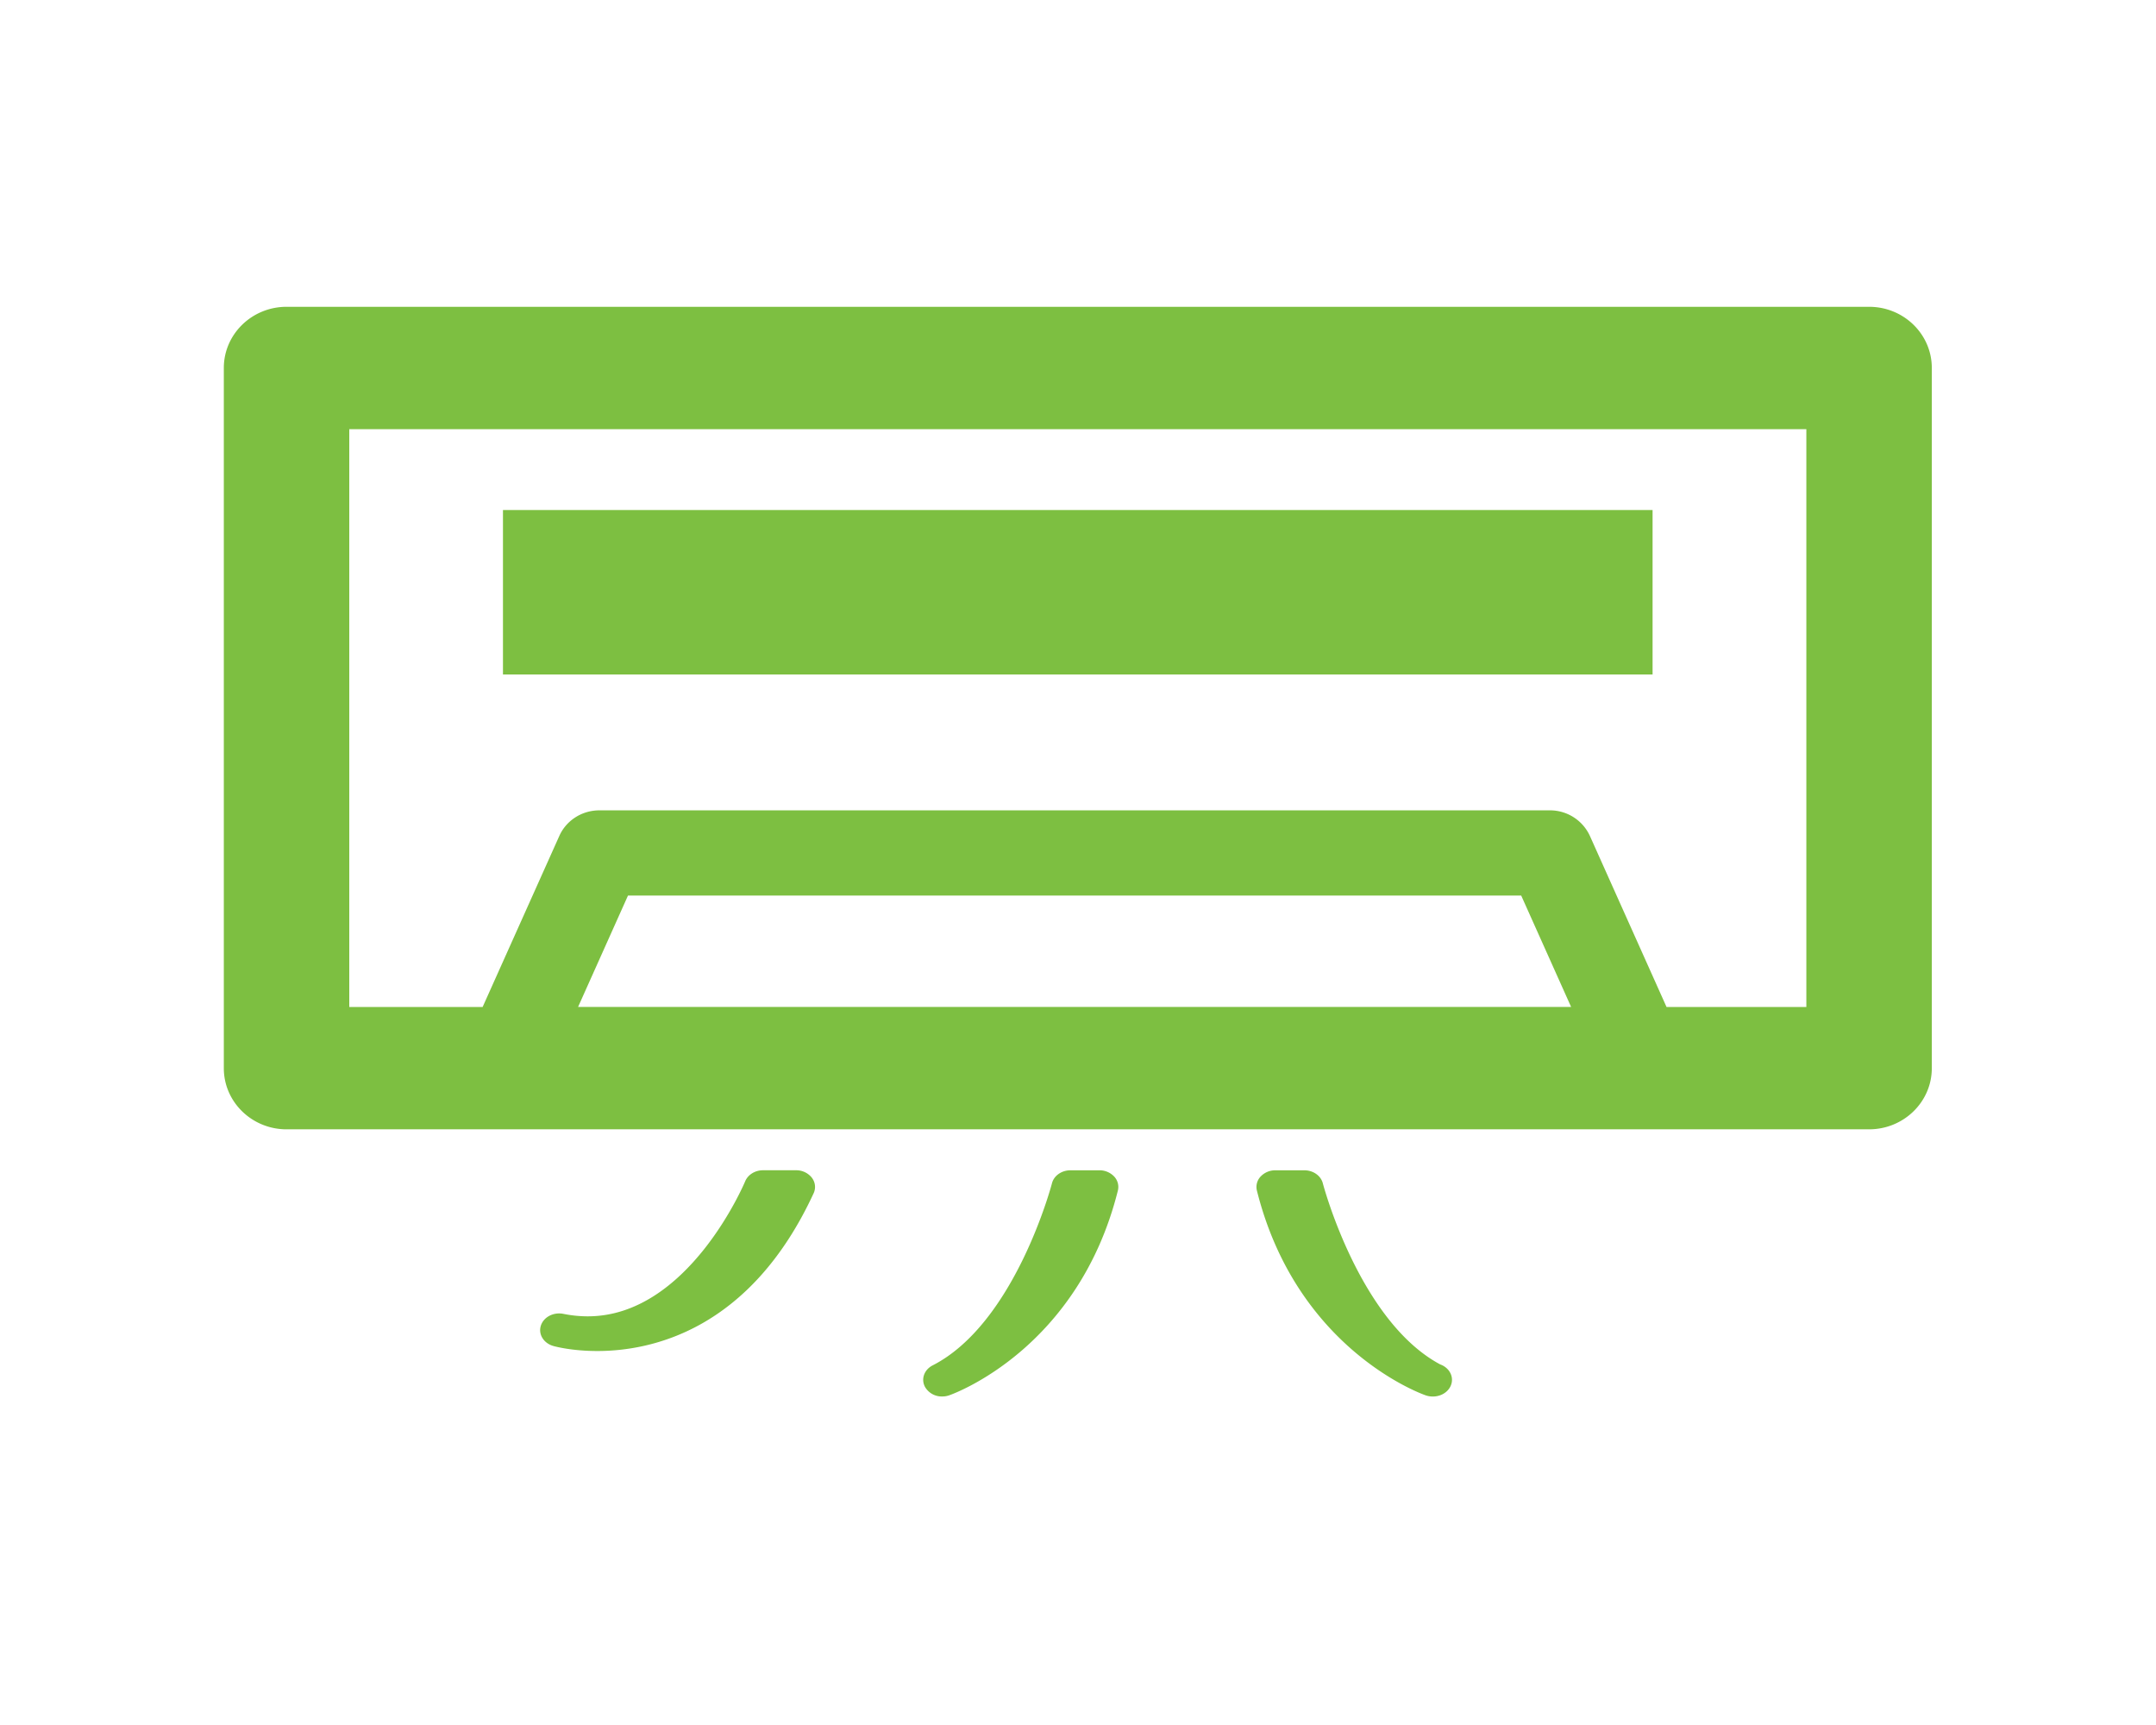 <svg style="background-color:#ffffff00" xmlns="http://www.w3.org/2000/svg" width="70" height="56"><g fill="#7dbf41"><path d="M9.304 36.662h51.38c1.126 0 2.037-.89 2.037-1.984V11.945c0-1.096-.91-1.985-2.037-1.985H9.304c-1.124 0-2.037.889-2.037 1.985v22.733c0 1.095.913 1.984 2.037 1.984zm9.465-3.973l1.62-3.615H49.39l1.62 3.615H18.77zM11.34 13.932h47.308V32.69h-4.54l-2.488-5.553a1.424 1.424 0 0 0-1.3-.83H19.46c-.564 0-1.075.326-1.3.83l-2.49 5.553H11.34V13.932z"/><path d="M53.657 16.558H16.33v5.338h37.325v-5.338zM26.358 38.231a.648.648 0 0 0-.512-.24h-1.072c-.26 0-.492.145-.58.359-.019.043-1.841 4.383-5.11 4.383-.258 0-.525-.026-.791-.08-.324-.065-.645.105-.733.384-.088.28.091.569.406.659.059.017.602.163 1.428.163 1.74 0 4.962-.665 7.023-5.122a.487.487 0 0 0-.06-.506zM35.693 37.992h-.937c-.288 0-.538.175-.601.422-.012.046-1.2 4.545-3.875 5.912-.279.143-.385.452-.243.706a.628.628 0 0 0 .554.303.675.675 0 0 0 .23-.039c.17-.059 4.193-1.525 5.474-6.647a.492.492 0 0 0-.121-.455.654.654 0 0 0-.481-.202zM46.76 44.294c-2.625-1.402-3.8-5.835-3.811-5.88-.064-.247-.313-.422-.601-.422h-.937a.654.654 0 0 0-.481.202.492.492 0 0 0-.122.455c1.282 5.122 5.304 6.588 5.475 6.647a.672.672 0 0 0 .229.04h.012c.341 0 .618-.242.618-.542 0-.226-.158-.42-.382-.5z"/></g></svg>